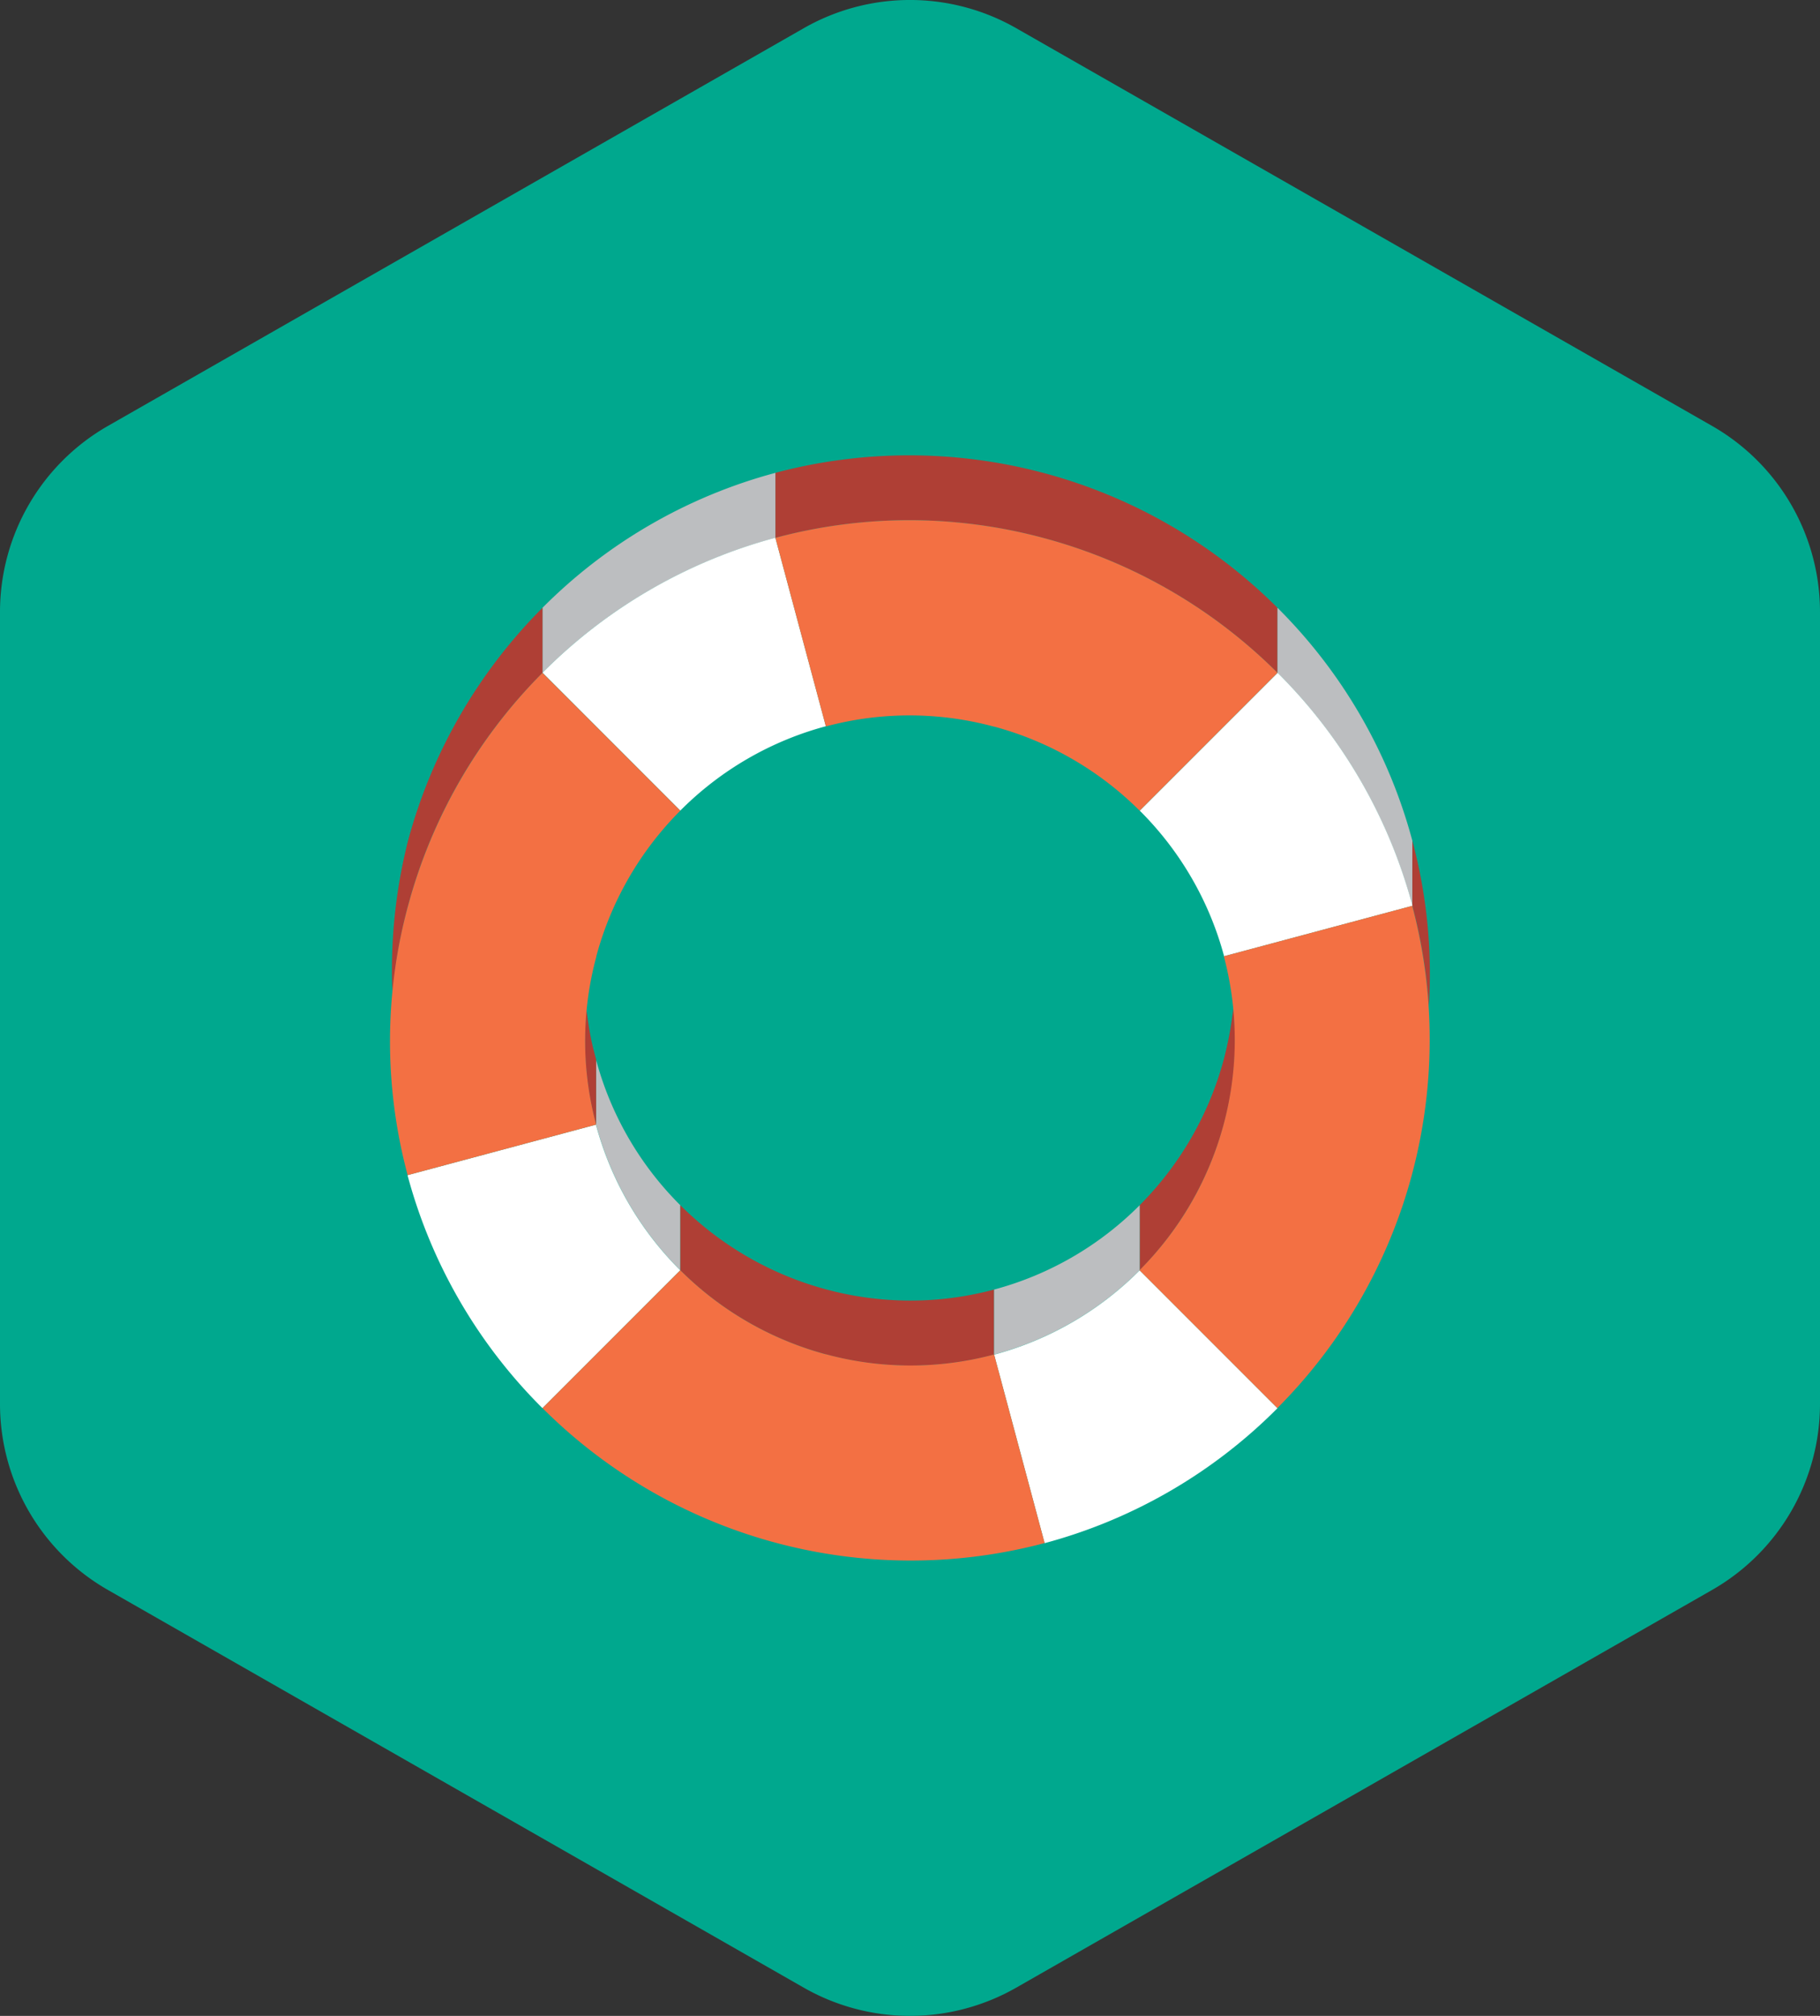 <svg id="icons" xmlns="http://www.w3.org/2000/svg" xmlns:xlink="http://www.w3.org/1999/xlink" viewBox="0 0 56 62"><rect x="0" y="0" width="56" height="62" fill="#333333" stroke="none"/><defs><style>.cls-1{fill:none;}.cls-2{clip-path:url(#clip-path);}.cls-3{fill:#00a88e;}.cls-4{fill:#bcbec0;}.cls-5{fill:#af3f35;}.cls-6{fill:#fff;}.cls-7{fill:#f37043;}</style><clipPath id="clip-path"><rect class="cls-1" width="56" height="62"/></clipPath></defs><title>k_Rescue_Disk</title><g id="Kaspersky_Industrial_CyberSecurity" data-name="Kaspersky Industrial CyberSecurity"><g class="cls-2"><g class="cls-2"><path class="cls-3" d="M0,18.824V43.175A6.589,6.589,0,0,0,3.321,48.9L24.73,61.131a6.59,6.59,0,0,0,6.54,0L52.68,48.9A6.591,6.591,0,0,0,56,43.175V18.824A6.592,6.592,0,0,0,52.68,13.1L31.27.868a6.59,6.59,0,0,0-6.54,0L3.321,13.1A6.59,6.59,0,0,0,0,18.824"/><path class="cls-4" d="M18.339,32.589v2a9.952,9.952,0,0,0,2.594,4.479v-2a9.952,9.952,0,0,1-2.594-4.479"/><path class="cls-5" d="M32.139,16.554a16.058,16.058,0,0,1,7.168,4.139v-2a16.036,16.036,0,0,0-15.449-4.151v2a15.9,15.9,0,0,1,8.281.012"/><path class="cls-4" d="M43.457,25.858a15.9,15.9,0,0,0-4.15-7.165v2a15.9,15.9,0,0,1,4.15,7.165Z"/><path class="cls-4" d="M23.858,16.543v-2a15.911,15.911,0,0,0-7.166,4.15v2a15.911,15.911,0,0,1,7.166-4.15"/><path class="cls-5" d="M12.554,25.861a16.18,16.18,0,0,0-.478,4.694,15.963,15.963,0,0,1,4.617-9.862v-2a16.052,16.052,0,0,0-4.139,7.168"/><path class="cls-5" d="M43.457,25.858v2a15.915,15.915,0,0,1,.508,3.093,15.847,15.847,0,0,0-.508-5.093"/><path class="cls-5" d="M18.047,31.044c-.029.29-.044.582-.048.875s.007.588.031.885.061.593.112.891.117.6.2.893v-2c-.035-.128-.067-.257-.1-.386s-.056-.258-.081-.386-.046-.258-.065-.386-.035-.258-.049-.386"/><path class="cls-5" d="M37.948,31a10.786,10.786,0,0,1-.294,1.586,10.044,10.044,0,0,1-2.587,4.481v2a10.145,10.145,0,0,0,2.587-4.481A9.764,9.764,0,0,0,37.948,31"/><path class="cls-5" d="M25.413,39.654a10.046,10.046,0,0,1-4.48-2.587v2a10.046,10.046,0,0,0,4.48,2.587,9.944,9.944,0,0,0,5.175.007v-2a9.944,9.944,0,0,1-5.175-.007"/><path class="cls-4" d="M35.067,37.067a9.947,9.947,0,0,1-4.479,2.594v2a9.947,9.947,0,0,0,4.479-2.594Z"/><path class="cls-6" d="M18.339,34.589l-5.8,1.554a15.91,15.91,0,0,0,4.151,7.165l4.24-4.24a9.952,9.952,0,0,1-2.594-4.479"/><path class="cls-6" d="M30.588,41.661h0l1.554,5.8a15.913,15.913,0,0,0,7.165-4.151l-4.24-4.24a9.952,9.952,0,0,1-4.479,2.594"/><path class="cls-6" d="M37.661,29.411l5.8-1.553a15.9,15.9,0,0,0-4.15-7.165l-4.241,4.24a9.951,9.951,0,0,1,2.595,4.478"/><path class="cls-6" d="M25.412,22.339h0l-1.554-5.8a15.91,15.91,0,0,0-7.164,4.151l4.239,4.24a9.958,9.958,0,0,1,4.479-2.594"/><path class="cls-7" d="M25.413,41.654a10.046,10.046,0,0,1-4.48-2.587l-4.241,4.24a16.038,16.038,0,0,0,15.45,4.151l-1.554-5.8a9.944,9.944,0,0,1-5.175-.007"/><path class="cls-7" d="M18.347,29.413a10.033,10.033,0,0,1,2.585-4.48l-4.24-4.24a16.058,16.058,0,0,0-4.137,7.168,15.891,15.891,0,0,0-.012,8.281l5.8-1.554a9.934,9.934,0,0,1,.008-5.175"/><path class="cls-7" d="M30.586,22.346a10.031,10.031,0,0,1,4.48,2.587l4.241-4.24a16.063,16.063,0,0,0-7.168-4.139,15.9,15.9,0,0,0-8.281-.012l1.553,5.8a9.944,9.944,0,0,1,5.175.007"/><path class="cls-7" d="M43.457,27.858h0l-5.8,1.553a10.024,10.024,0,0,1-2.595,9.656l4.241,4.24a16.04,16.04,0,0,0,4.15-15.449"/></g></g></g></svg>